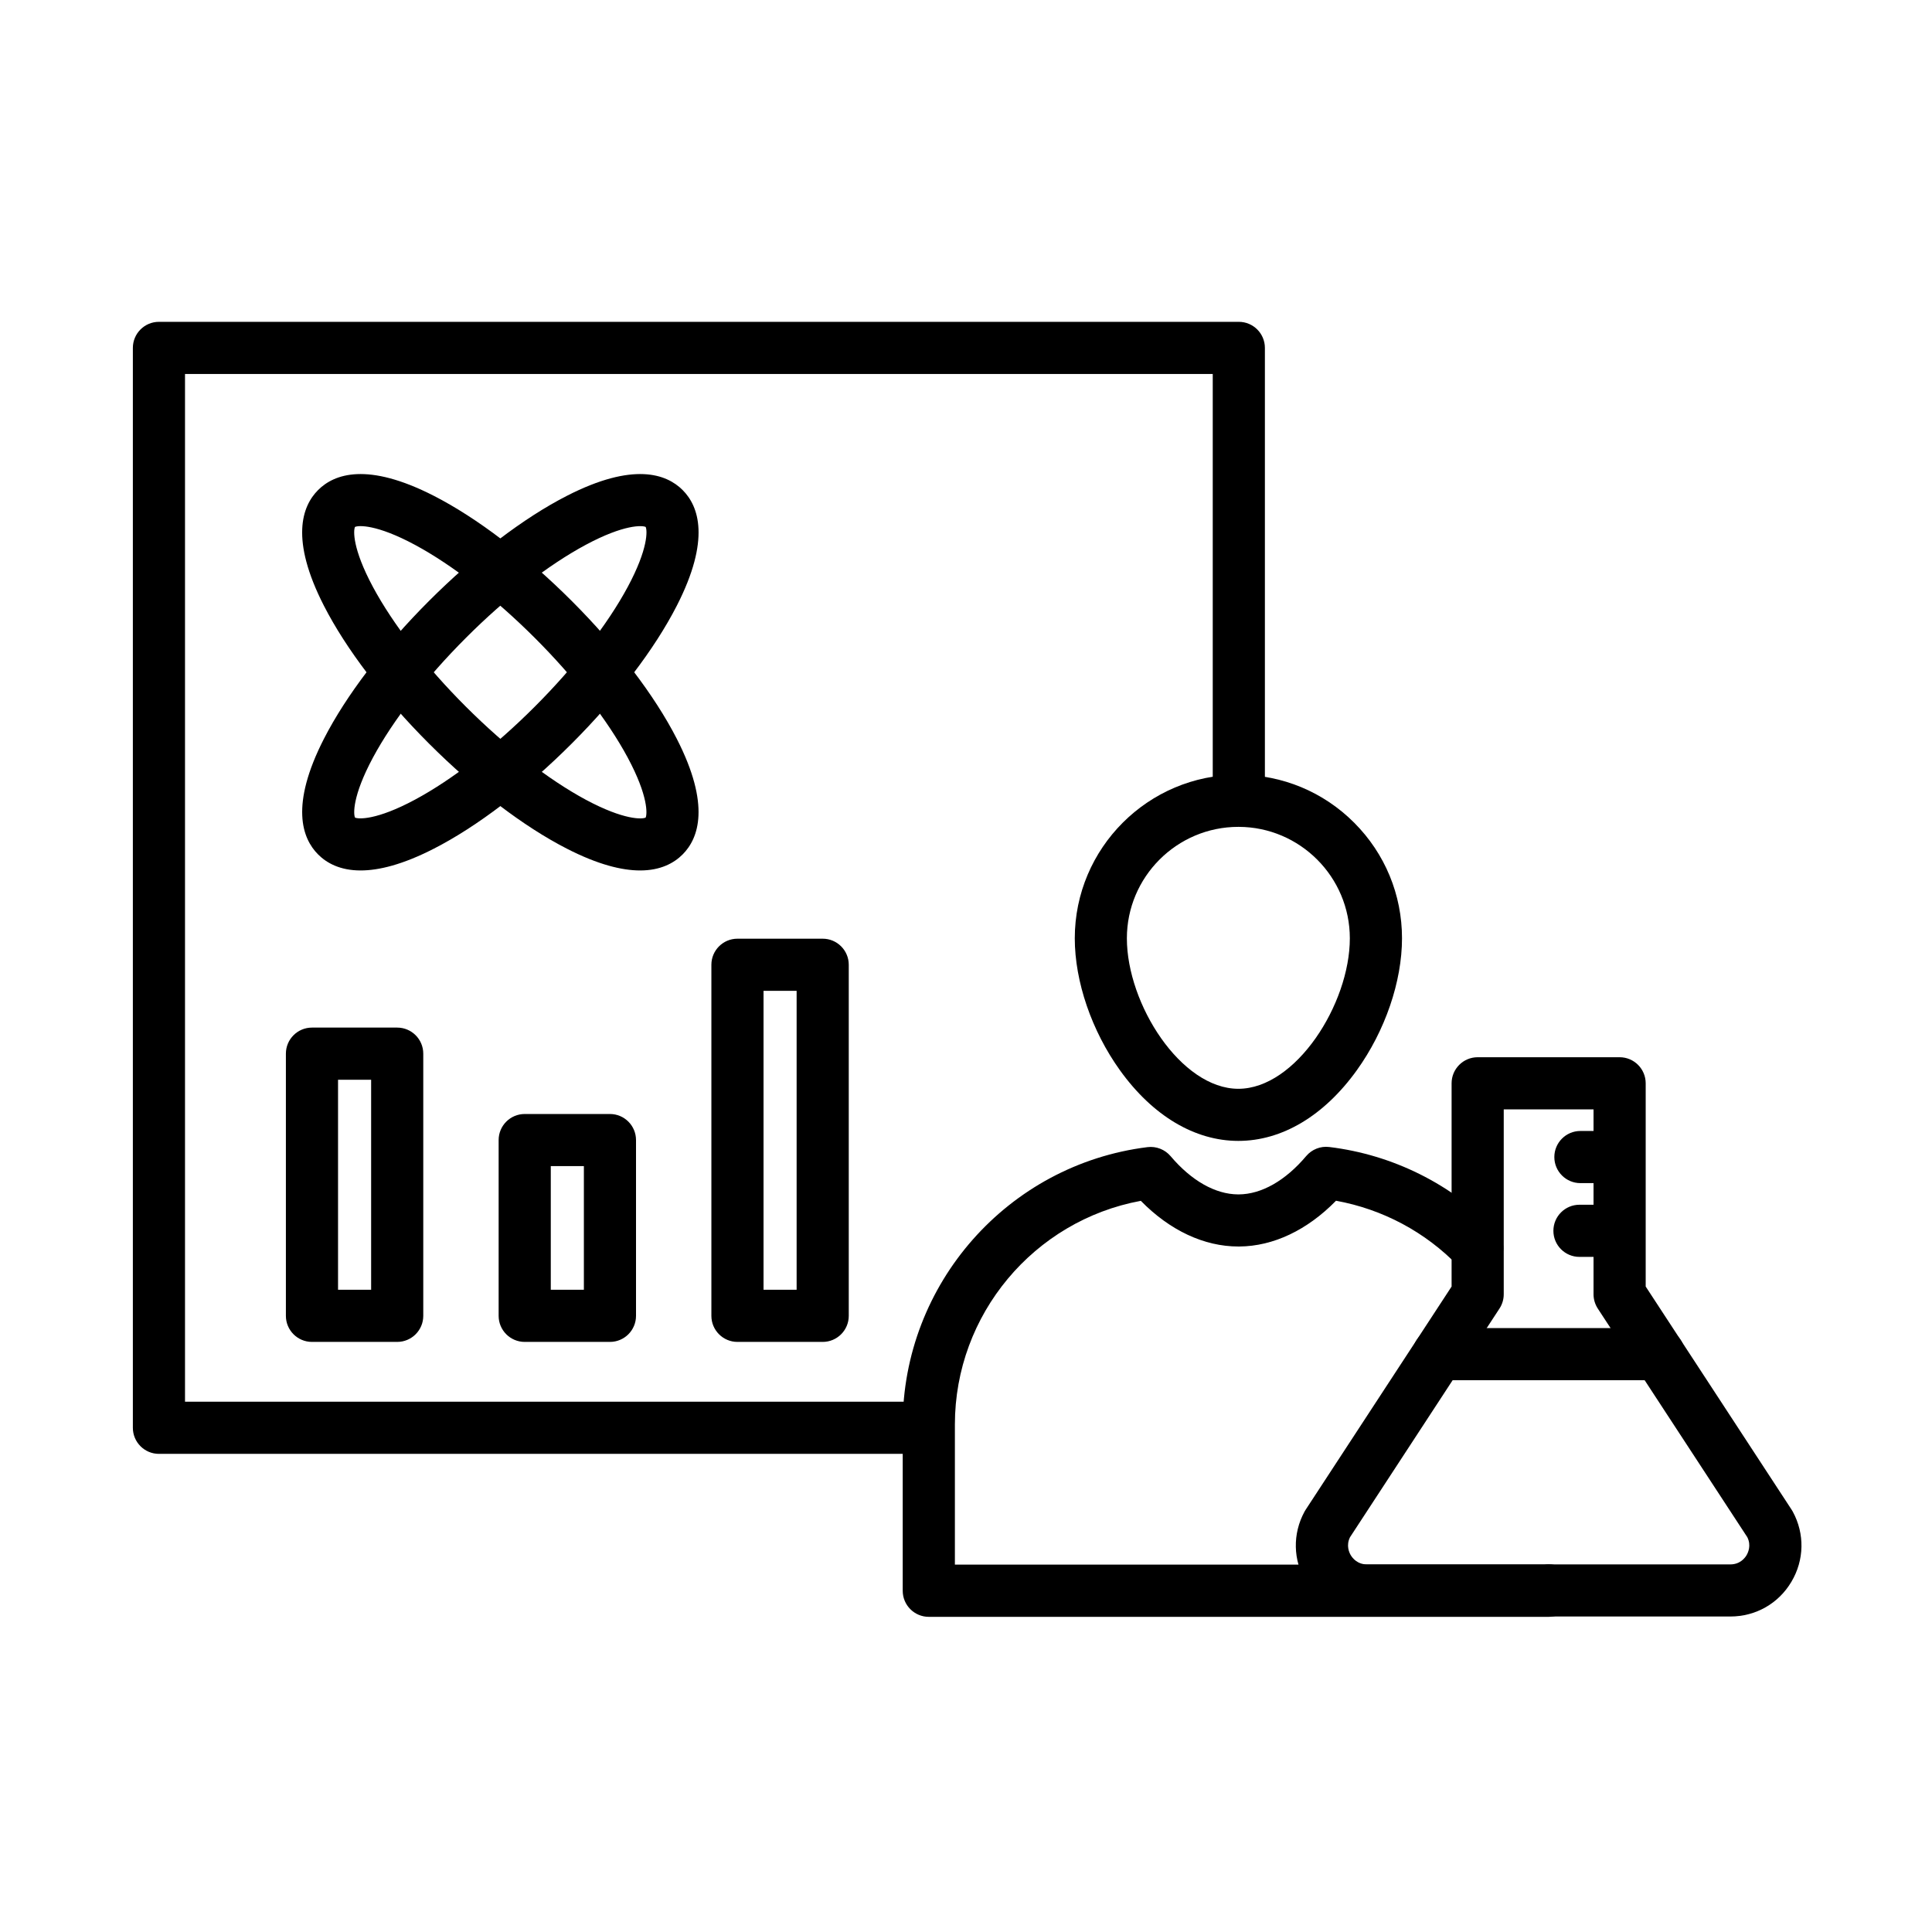 <?xml version="1.0" encoding="UTF-8"?>
<!-- Uploaded to: SVG Repo, www.svgrepo.com, Generator: SVG Repo Mixer Tools -->
<svg fill="#000000" width="800px" height="800px" version="1.1" viewBox="144 144 512 512" xmlns="http://www.w3.org/2000/svg">
 <g fill-rule="evenodd">
  <path d="m554.42 572.48h-164.28c-3.816 0-6.91-3.094-6.91-6.91v-44.035c0-37.316 27.879-68.926 64.859-73.531 2.316-0.289 4.617 0.613 6.129 2.387 5.508 6.512 11.863 10.113 17.898 10.137h0.145c6.035-0.023 12.391-3.633 17.898-10.16 1.5-1.773 3.801-2.688 6.117-2.398 16.781 2.039 32.41 9.789 44.191 22.023 2.652 2.746 2.566 7.125-0.18 9.766-2.746 2.652-7.125 2.566-9.766-0.18-8.781-9.105-20.117-15.125-32.461-17.371-7.606 7.773-16.578 12.055-25.609 12.129h-0.266c-9.105 0-18.172-4.269-25.852-12.102-28.32 5.219-49.277 30.109-49.277 59.281v37.125l156.25-0.004c0.359-0.059 0.73-0.082 1.117-0.082 3.816 0 6.91 3.094 6.91 6.91v0.082c-0.004 3.84-3.098 6.934-6.91 6.934zm-82.59-111.93h-0.012 0.012z"/>
  <path d="m472.18 446.35c-11.562 0-22.707-6.644-31.379-18.715-7.496-10.438-11.973-23.512-11.973-34.965 0-23.906 19.445-43.363 43.363-43.363h0.109c11.574 0.035 22.43 4.559 30.59 12.738 8.156 8.18 12.656 19.062 12.656 30.613 0 11.469-4.473 24.531-11.973 34.965-8.676 12.082-19.832 18.727-31.395 18.727zm0.094-83.223h-0.098c-16.289 0-29.543 13.254-29.543 29.543 0 17.406 14.324 39.871 29.543 39.871 15.211 0 29.543-22.457 29.543-39.871 0.004-16.254-13.203-29.496-29.445-29.543z"/>
  <path d="m389.17 529.29h-203.05c-3.816 0-6.91-3.094-6.91-6.91v-286.18c0-3.816 3.094-6.91 6.91-6.91h286.18c3.816 0 6.91 3.094 6.91 6.91v118.89c0 3.816-3.094 6.91-6.91 6.91s-6.91-3.094-6.91-6.91v-111.98h-272.36v272.36h196.14c3.816 0 6.91 3.094 6.91 6.91s-3.094 6.91-6.906 6.91z"/>
  <path d="m249.26 499.62h-22.586c-3.816 0-6.91-3.094-6.91-6.91v-69.477c0-3.816 3.094-6.91 6.91-6.91h22.586c3.816 0 6.91 3.094 6.91 6.91v69.477c0 3.816-3.094 6.91-6.91 6.91zm-15.676-13.82h8.77v-55.66h-8.77z"/>
  <path d="m305.64 499.62h-22.586c-3.816 0-6.91-3.094-6.91-6.91v-46.578c0-3.816 3.094-6.91 6.91-6.91h22.586c3.816 0 6.91 3.094 6.91 6.91v46.578c0 3.816-3.094 6.91-6.91 6.91zm-15.676-13.82h8.77v-32.773h-8.77z"/>
  <path d="m362.02 499.62h-22.586c-3.816 0-6.91-3.094-6.91-6.91v-93.035c0-3.816 3.094-6.91 6.91-6.91h22.586c3.816 0 6.91 3.094 6.91 6.91v93.035c0 3.816-3.094 6.91-6.91 6.91zm-15.676-13.82h8.77v-79.219h-8.77z"/>
  <path d="m602.57 572.39h-96.312c-6.707 0-12.75-3.441-16.184-9.199-3.43-5.758-3.562-12.715-0.359-18.605 0.098-0.168 0.18-0.324 0.289-0.48l38.684-59.16v-53.859c0-3.816 3.094-6.91 6.91-6.91h37.617c3.816 0 6.91 3.094 6.91 6.91v53.859l38.684 59.16c0.098 0.156 0.203 0.324 0.289 0.48 3.203 5.891 3.07 12.848-0.359 18.605-3.418 5.766-9.465 9.199-16.168 9.199zm-100.81-21.004c-1.066 2.172-0.227 4.031 0.203 4.75 0.434 0.73 1.727 2.445 4.293 2.445h96.312c2.566 0 3.863-1.715 4.293-2.445 0.418-0.719 1.273-2.578 0.203-4.75l-39.633-60.602c-0.73-1.129-1.129-2.434-1.129-3.777v-49.012l-23.797-0.004v49.012c0 1.344-0.395 2.652-1.129 3.777z"/>
  <path d="m583.59 509.77h-58.359c-3.816 0-6.91-3.094-6.91-6.91s3.094-6.91 6.91-6.91h58.371c3.816 0 6.91 3.094 6.91 6.91s-3.098 6.91-6.922 6.91z"/>
  <path d="m572.76 477.09h-10.184c-3.816 0-6.91-3.094-6.91-6.91s3.094-6.91 6.91-6.91h10.184c3.816 0 6.91 3.094 6.91 6.91 0 3.828-3.098 6.91-6.91 6.91z"/>
  <path d="m572.76 457.54h-9.934c-3.816 0-6.91-3.094-6.91-6.91s3.094-6.91 6.91-6.91h9.934c3.816 0 6.91 3.094 6.91 6.91s-3.098 6.91-6.91 6.91z"/>
  <path d="m239.56 374.68c-5.445 0-8.984-1.969-11.25-4.234-4.269-4.269-7.473-13.051 1.535-30.66 5.867-11.469 15.762-24.445 27.852-36.539 12.09-12.09 25.07-21.988 36.539-27.852 17.598-9.008 26.391-5.805 30.66-1.535s7.473 13.051-1.535 30.66c-5.867 11.469-15.762 24.445-27.852 36.539-12.09 12.09-25.07 21.988-36.539 27.852-8.266 4.234-14.586 5.769-19.41 5.769zm-1.477-14.012c0.863 0.418 5.637 0.754 15.895-4.75 9.91-5.324 21.184-14.07 31.738-24.641 10.566-10.566 19.312-21.832 24.641-31.738 5.508-10.258 5.184-15.031 4.75-15.895-0.863-0.418-5.637-0.754-15.895 4.75-9.91 5.324-21.184 14.07-31.738 24.641-10.566 10.566-19.312 21.832-24.641 31.738-5.504 10.258-5.18 15.031-4.75 15.895z"/>
  <path d="m313.64 374.68c-4.82 0-11.145-1.535-19.41-5.769-11.469-5.867-24.445-15.762-36.539-27.852-12.09-12.09-21.988-25.07-27.852-36.539-9.008-17.598-5.805-26.391-1.535-30.66 4.269-4.269 13.062-7.473 30.66 1.535 11.469 5.867 24.445 15.762 36.539 27.852 12.09 12.09 21.988 25.07 27.852 36.539 9.008 17.598 5.805 26.391 1.535 30.66-2.266 2.266-5.805 4.234-11.25 4.234zm-75.562-91.035c-0.434 0.863-0.754 5.637 4.75 15.895 5.324 9.91 14.07 21.184 24.641 31.738 10.566 10.555 21.844 19.312 31.738 24.641 10.258 5.508 15.031 5.184 15.895 4.75 0.418-0.863 0.754-5.637-4.75-15.895-5.324-9.91-14.07-21.184-24.641-31.738-10.566-10.555-21.844-19.312-31.738-24.641-10.254-5.516-15.027-5.18-15.895-4.75z"/>
 </g>
</svg>